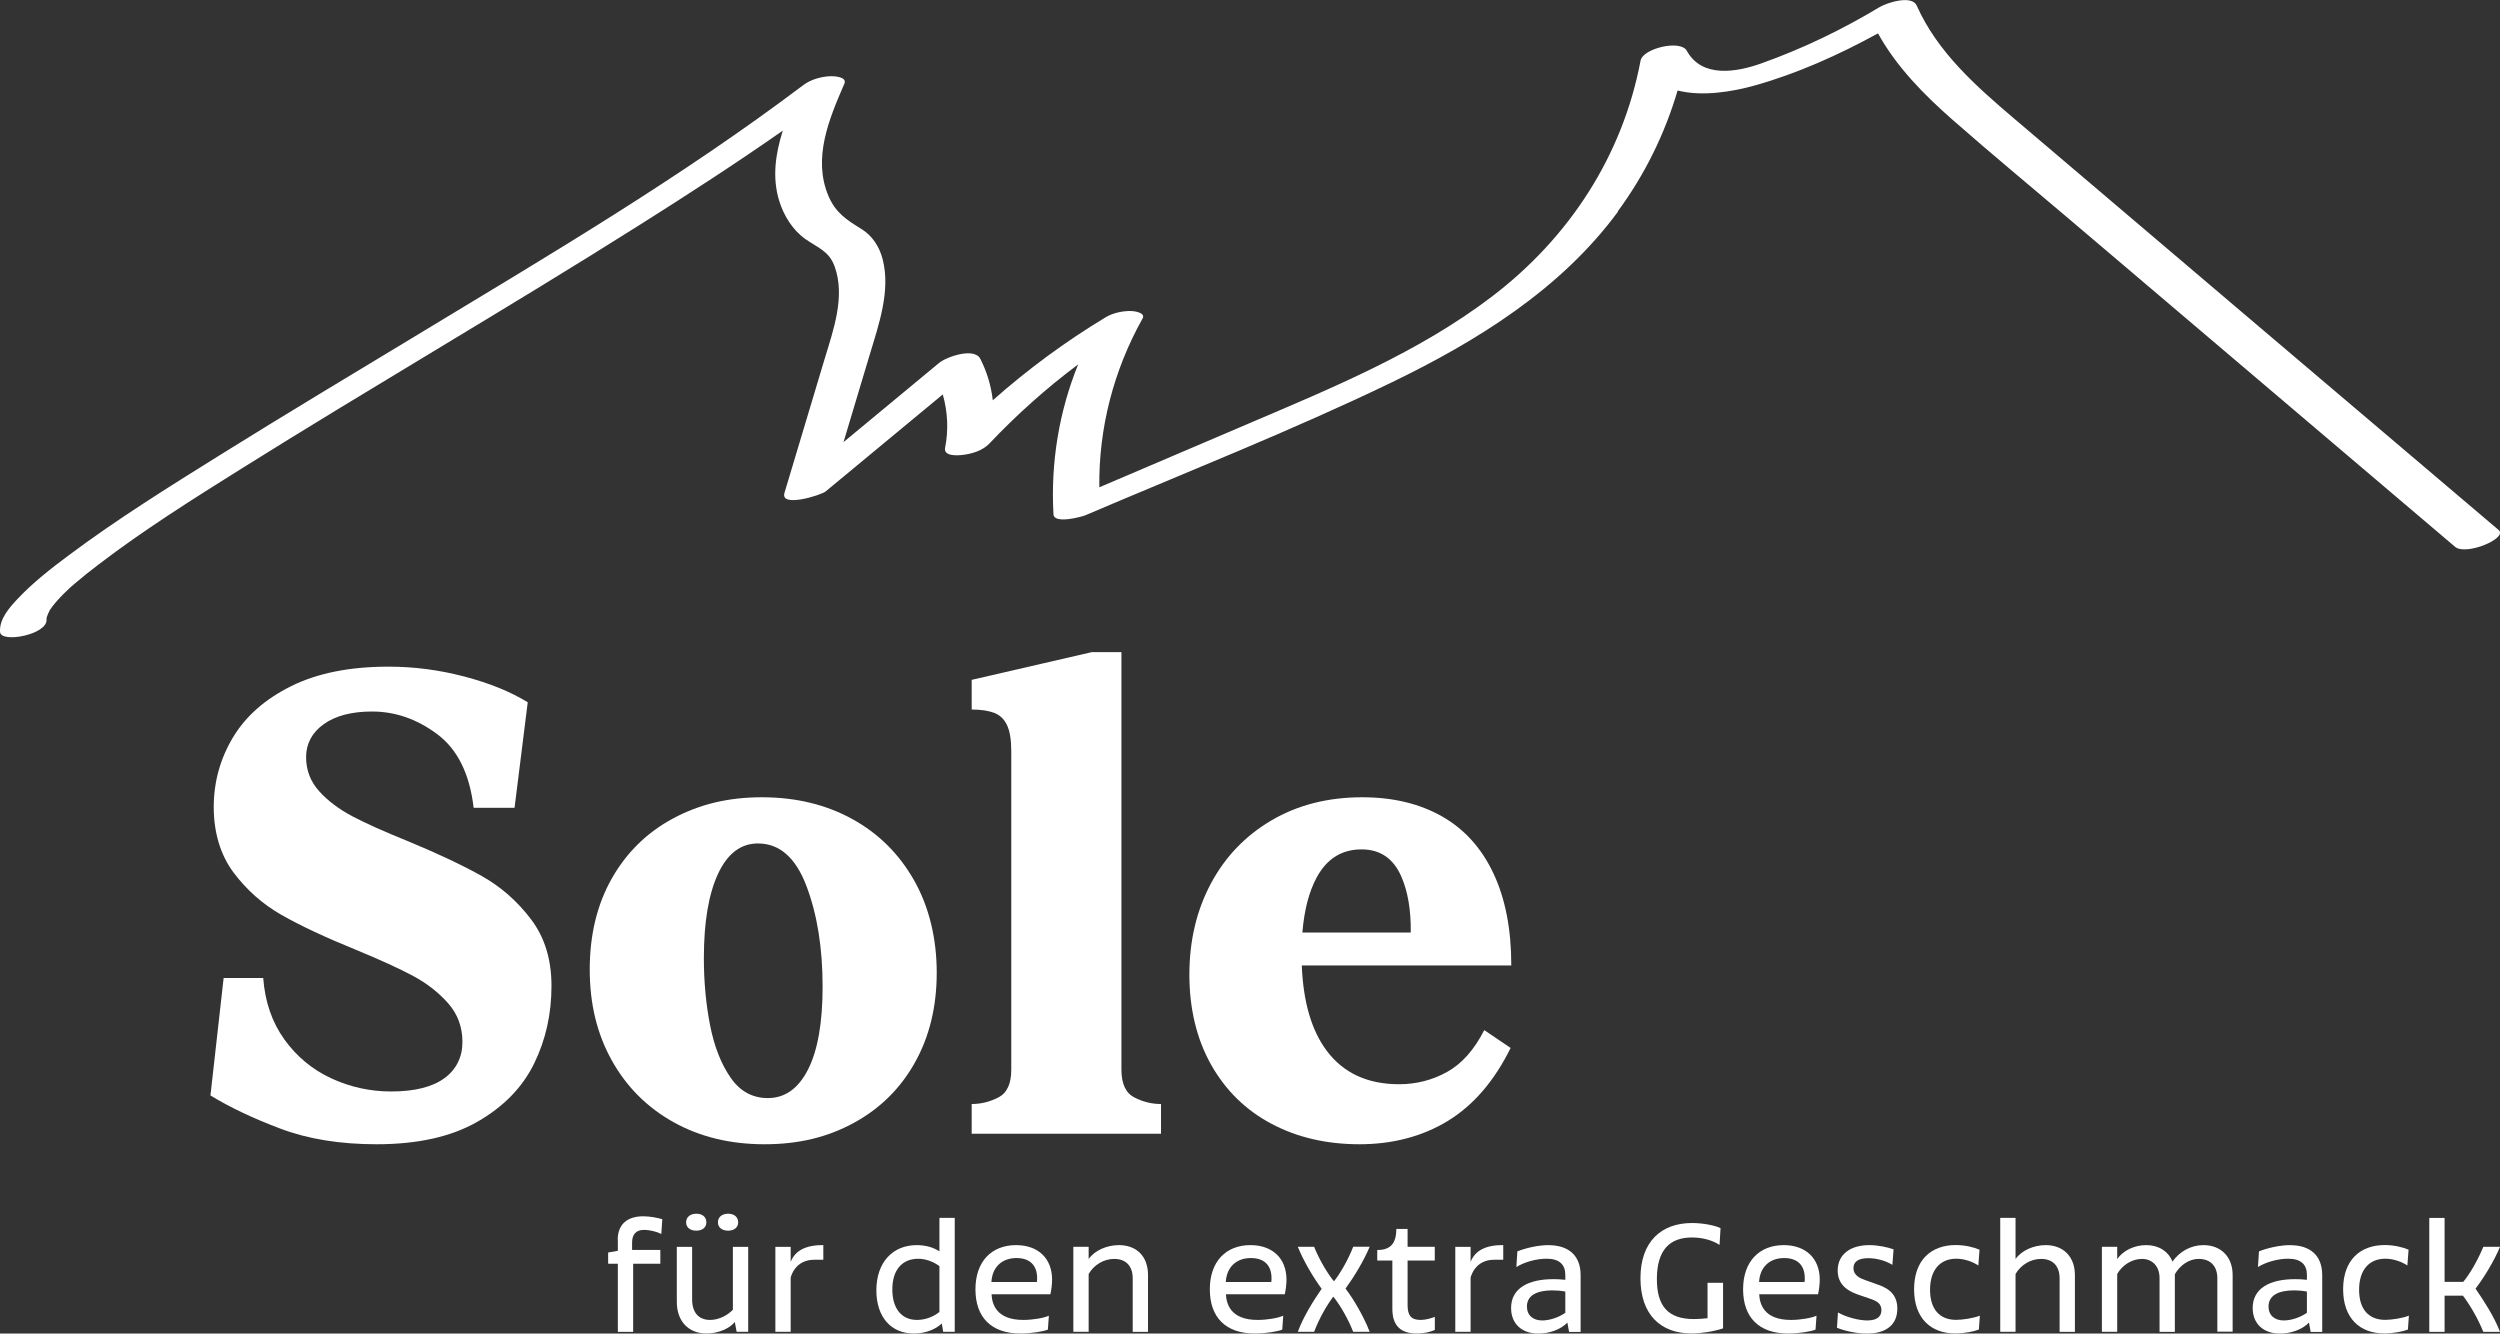 <?xml version="1.0" encoding="UTF-8"?><svg id="Ebene_2" xmlns="http://www.w3.org/2000/svg" viewBox="0 0 378.98 202.15"><rect x="0" y="0" width="378.98" height="202.15" fill="#333333" stroke="none"/><path d="M245.25,32.03c4.08-5.54,7.13-11.74,9.06-18.31,3.75.95,8.28.19,11.69-.76,6.45-1.81,12.75-4.64,18.69-7.9,2.81,5.08,6.94,9.26,11.29,13.09,5.88,5.16,11.91,10.15,17.87,15.21,12.43,10.56,24.87,21.12,37.3,31.68,7.01,5.95,14.02,11.9,21.03,17.86,1.63,1.38,8.06-1.31,6.59-2.56-24.47-20.77-48.95-41.52-73.39-62.32-5.79-4.92-11.67-10.09-14.82-17.17-.75-1.68-4.57-.41-5.62.22-5.71,3.43-11.69,6.32-17.97,8.55-3.67,1.31-8.96,2.27-11.26-1.92-.95-1.74-6.66-.36-7.01,1.48-2.74,14.49-10.86,26.89-22.54,35.78-11.12,8.47-24.19,13.83-36.95,19.28-7.52,3.21-15.04,6.42-22.56,9.63-.12-8.95,2.17-17.76,6.56-25.6.49-.87-1.27-1.11-1.65-1.12-1.28-.05-2.83.27-3.94.94-6.1,3.68-11.82,7.89-17.12,12.59-.25-2.16-.87-4.28-1.89-6.28-.92-1.8-5.16-.3-6.27.63-4.82,4-9.64,7.99-14.47,11.99,1.33-4.44,2.66-8.87,3.99-13.31,1.36-4.52,3.15-9.58,1.96-14.35-.47-1.89-1.54-3.6-3.22-4.64-2.24-1.38-3.91-2.44-5-4.98-2.45-5.74.09-11.73,2.4-17.05.46-1.05-1.54-1.15-2.04-1.14-1.43.04-3.06.49-4.2,1.36-18.51,13.97-38.62,25.83-58.44,37.82-10,6.04-20.02,12.05-29.94,18.23-7.8,4.86-15.63,9.74-22.99,15.24-2.7,2.01-5.4,4.12-7.72,6.58-1.24,1.32-2.81,3.08-2.66,5.03.14,1.74,7.22.38,7.04-1.89,0-.05,0-.07,0-.1.02-.12.03-.24.07-.35.12-.33.25-.63.41-.94.02-.04.03-.05.03-.07.02-.02.04-.05.07-.09.11-.15.22-.31.33-.46.32-.43.68-.83,1.04-1.22.36-.39.74-.77,1.12-1.13.67-.65.51-.49,1.2-1.08,1.15-.99,2.35-1.94,3.56-2.86,6.92-5.29,14.33-9.95,21.71-14.57,20-12.52,40.42-24.35,60.37-36.95,7.32-4.62,14.61-9.33,21.71-14.3-1.1,3.46-1.64,7.06-.56,10.61.68,2.23,2.04,4.46,3.97,5.82,1.92,1.36,3.62,1.81,4.47,4.23,1.61,4.56-.24,9.63-1.56,14.01-2.02,6.75-4.05,13.5-6.07,20.25-.69,2.3,5.56.34,6.24-.22,5.92-4.9,11.84-9.81,17.76-14.71.74,2.62.89,5.36.35,8.1-.25,1.25,1.74,1.17,2.48,1.09,1.48-.14,3.19-.64,4.24-1.75,4.14-4.37,8.63-8.39,13.45-11.99-2.91,7.18-4.18,14.93-3.74,22.73.09,1.53,4.33.35,4.81.15,15.48-6.61,31.23-12.81,46.39-20.12,12.94-6.25,25.72-14.15,34.36-25.9Z" fill="#fff"/><path d="M73.05,132.81c-2.9-1.63-6.68-3.42-11.35-5.35-3.47-1.4-6.22-2.63-8.25-3.7-2.03-1.07-3.72-2.33-5.05-3.8-1.33-1.46-2-3.2-2-5.2s.9-3.73,2.7-5c1.8-1.27,4.23-1.9,7.3-1.9,3.53,0,6.83,1.15,9.9,3.45,3.07,2.3,4.9,6.02,5.5,11.15h6.2l2-16c-2.6-1.6-5.8-2.9-9.6-3.9s-7.63-1.5-11.5-1.5c-5.87,0-10.78.98-14.75,2.95-3.97,1.97-6.92,4.57-8.85,7.8-1.93,3.23-2.9,6.75-2.9,10.55s1,7.23,3,9.9c2,2.67,4.43,4.82,7.3,6.45,2.87,1.63,6.6,3.38,11.2,5.25,3.73,1.54,6.65,2.87,8.75,4,2.1,1.13,3.87,2.52,5.3,4.15,1.43,1.63,2.15,3.58,2.15,5.85s-.92,4.17-2.75,5.5c-1.83,1.33-4.52,2-8.05,2-3.2,0-6.23-.67-9.1-2-2.87-1.33-5.23-3.3-7.1-5.9-1.87-2.6-2.93-5.7-3.2-9.3h-6l-2,17.8c2.93,1.8,6.48,3.48,10.65,5.05,4.17,1.57,9.02,2.35,14.55,2.35,6.2,0,11.28-1.13,15.25-3.4,3.97-2.27,6.83-5.2,8.6-8.8,1.77-3.6,2.65-7.53,2.65-11.8,0-4-1.03-7.37-3.1-10.1-2.07-2.73-4.55-4.92-7.45-6.55Z" fill="#fff"/><path d="M129.2,124.16c-4-2.2-8.57-3.3-13.7-3.3s-9.48,1.07-13.45,3.2c-3.97,2.13-7.07,5.17-9.3,9.1-2.23,3.93-3.35,8.53-3.35,13.8s1.12,9.8,3.35,13.8c2.23,4,5.35,7.12,9.35,9.35s8.6,3.35,13.8,3.35,9.58-1.08,13.55-3.25c3.97-2.17,7.05-5.21,9.25-9.15,2.2-3.93,3.3-8.47,3.3-13.6s-1.13-9.92-3.4-13.95c-2.27-4.03-5.4-7.15-9.4-9.35ZM122.5,162.11c-1.47,2.9-3.5,4.35-6.1,4.35-2.33,0-4.22-1.03-5.65-3.1-1.43-2.07-2.47-4.7-3.1-7.9-.63-3.2-.95-6.6-.95-10.2,0-5.47.72-9.73,2.15-12.8,1.43-3.07,3.45-4.6,6.05-4.6,3.27,0,5.72,2.15,7.35,6.45,1.63,4.3,2.45,9.38,2.45,15.25,0,5.47-.73,9.65-2.2,12.55Z" fill="#fff"/><path d="M170,162.16v-63.3h-4.5l-18.2,4.2v4.5c1.4,0,2.53.17,3.4.5.87.33,1.52.95,1.95,1.85.43.9.65,2.22.65,3.95v48.3c0,2.13-.65,3.53-1.95,4.2-1.3.67-2.65,1-4.05,1v4.5h28.7v-4.5c-1.4,0-2.75-.33-4.05-1-1.3-.67-1.95-2.07-1.95-4.2Z" fill="#fff"/><path d="M219.35,162.51c-2.23,1.23-4.65,1.85-7.25,1.85-4.8,0-8.47-1.7-11-5.1-2.3-3.09-3.54-7.39-3.76-12.9h31.76c0-5.47-.9-10.12-2.7-13.95-1.8-3.83-4.4-6.72-7.8-8.65-3.4-1.93-7.43-2.9-12.1-2.9-5.2,0-9.78,1.17-13.75,3.5-3.97,2.33-7.03,5.53-9.2,9.6-2.17,4.07-3.25,8.67-3.25,13.8s1.1,9.75,3.3,13.65c2.2,3.9,5.25,6.88,9.15,8.95s8.35,3.1,13.35,3.1,9.53-1.18,13.4-3.55c3.87-2.37,7.03-6.05,9.5-11.05l-4-2.7c-1.53,3-3.42,5.12-5.65,6.35ZM206.4,128.76c2.8,0,4.8,1.35,6,4.05,1.02,2.29,1.5,5.14,1.46,8.55h-16.43c.28-3.4,1-6.18,2.17-8.35,1.53-2.83,3.8-4.25,6.8-4.25Z" fill="#fff"/><path d="M93.66,187.93v1.68l-1.47.26v1.7h1.47v10.33h2.32v-10.33h4.12v-2.09h-4.28v-1.13c0-1.19.57-1.91,1.8-1.91.88,0,1.98.28,2.63.62l.15-2.24c-.8-.23-1.91-.44-2.89-.44-2.47,0-3.87,1.26-3.87,3.56Z" fill="#fff"/><path d="M111.1,198.54c-.77.82-2.09,1.55-3.45,1.55-1.75,0-2.73-1.13-2.73-3.12v-7.96h-2.32v8.35c0,2.96,1.8,4.79,4.51,4.79,1.78,0,3.56-.8,4.28-1.75l.28,1.49h1.75v-12.88h-2.32v9.53Z" fill="#fff"/><path d="M110.38,186.56c.93,0,1.52-.51,1.52-1.26,0-.8-.59-1.31-1.52-1.31s-1.55.51-1.55,1.31c0,.75.59,1.26,1.55,1.26Z" fill="#fff"/><path d="M105.56,186.56c.93,0,1.52-.51,1.52-1.26,0-.8-.59-1.31-1.52-1.31s-1.55.51-1.55,1.31c0,.75.59,1.26,1.55,1.26Z" fill="#fff"/><path d="M119.86,191.3v-2.29h-2.32v12.88h2.32v-8.22c.52-1.78,1.86-2.71,3.61-2.71h1.34v-2.22c-2.68,0-4.25.82-4.95,2.55Z" fill="#fff"/><path d="M142.41,189.7c-.93-.62-2.11-.95-3.45-.95-3.56,0-6.11,2.53-6.11,6.86,0,4.05,2.24,6.54,5.67,6.54,1.83,0,3.35-.67,4.25-1.52l.21,1.26h1.75v-17.27h-2.32v5.08ZM142.41,198.88c-.93.75-2.16,1.21-3.4,1.21-2.4,0-3.74-1.8-3.74-4.61,0-3.01,1.52-4.66,3.92-4.66,1.16,0,2.37.46,3.22,1.13v6.93Z" fill="#fff"/><path d="M154.03,188.75c-3.69,0-6.16,2.45-6.16,6.7s2.4,6.7,6.83,6.7c1.62,0,3.48-.31,4.15-.59l.15-2.11c-.8.36-2.45.64-3.87.64-4.12,0-4.74-2.42-4.82-3.89h8.92c.13-.57.26-1.42.26-2.22,0-3.19-2.09-5.23-5.46-5.23ZM157.2,194.34h-6.91c.13-2.27,1.6-3.63,3.81-3.63s3.12,1.31,3.12,3.04c0,.15,0,.39-.03.59Z" fill="#fff"/><path d="M169.62,188.75c-1.86,0-3.69.82-4.59,2.11v-1.85h-2.32v12.88h2.32v-8.76c.8-1.39,2.29-2.29,3.87-2.29,1.78,0,2.81,1.08,2.81,2.94v8.12h2.32v-8.61c0-2.91-1.8-4.54-4.41-4.54Z" fill="#fff"/><path d="M189.56,188.75c-3.69,0-6.16,2.45-6.16,6.7s2.4,6.7,6.83,6.7c1.62,0,3.48-.31,4.15-.59l.15-2.11c-.8.36-2.45.64-3.87.64-4.12,0-4.74-2.42-4.82-3.89h8.92c.13-.57.26-1.42.26-2.22,0-3.19-2.09-5.23-5.46-5.23ZM192.73,194.34h-6.91c.13-2.27,1.6-3.63,3.81-3.63s3.12,1.31,3.12,3.04c0,.15,0,.39-.03.59Z" fill="#fff"/><path d="M205.13,189.01c-.75,1.96-2.01,4.1-2.91,5.23-.95-1.13-2.22-3.27-3.01-5.23h-2.47c.85,2.11,2.29,4.56,3.61,6.36-1.19,1.73-2.78,4.23-3.61,6.52h2.47c.8-2.09,1.93-4.05,2.91-5.33,1.03,1.29,2.19,3.25,3.01,5.33h2.5c-.88-2.29-2.4-4.9-3.66-6.55,1.31-1.8,2.78-4.23,3.66-6.34h-2.5Z" fill="#fff"/><path d="M213.4,186.3h-1.73c0,2.22-.9,3.19-2.89,3.19v1.6h2.29v7.32c0,2.58,1.29,3.74,3.71,3.74,1.13,0,2.09-.26,2.73-.54v-1.98c-.64.23-1.42.46-2.14.46-1.44,0-1.99-.64-1.99-2.27v-6.73h4.12v-2.09h-4.12v-2.71Z" fill="#fff"/><path d="M222.93,191.3v-2.29h-2.32v12.88h2.32v-8.22c.52-1.78,1.86-2.71,3.61-2.71h1.34v-2.22c-2.68,0-4.25.82-4.95,2.55Z" fill="#fff"/><path d="M234.76,188.75c-1.57,0-3.48.44-4.74.95l-.15,2.37c1.21-.75,3.02-1.26,4.59-1.26,1.93,0,2.83.9,2.83,2.45v.75c-.64-.08-1.31-.1-1.8-.1-3.81,0-6.42,1.37-6.42,4.38,0,2.35,1.6,3.87,4.12,3.87,1.65,0,3.4-.59,4.41-1.67l.26,1.42h1.75v-8.61c0-3.01-1.86-4.54-4.85-4.54ZM237.29,199.01c-1,.7-2.37,1.16-3.5,1.16-1.42,0-2.32-.8-2.32-2.11,0-1.73,1.57-2.45,3.89-2.45.59,0,1.24.05,1.93.18v3.22Z" fill="#fff"/><path d="M258.88,199.83c-.7.08-1.5.13-2.09.13-4.02,0-5.62-2.06-5.62-6.06,0-4.46,1.98-6.31,5.33-6.31,1.6,0,3.14.44,4.17,1.13l.15-2.55c-.95-.44-2.73-.77-4.33-.77-4.66,0-7.81,2.83-7.81,8.37s3.09,8.37,7.73,8.37c1.44,0,3.32-.28,4.79-.77v-6.91h-2.35v5.36Z" fill="#fff"/><path d="M270.4,188.75c-3.68,0-6.16,2.45-6.16,6.7s2.4,6.7,6.83,6.7c1.62,0,3.48-.31,4.15-.59l.15-2.11c-.8.36-2.45.64-3.87.64-4.12,0-4.74-2.42-4.82-3.89h8.92c.13-.57.26-1.42.26-2.22,0-3.19-2.09-5.23-5.46-5.23ZM273.57,194.34h-6.91c.13-2.27,1.6-3.63,3.81-3.63s3.12,1.31,3.12,3.04c0,.15,0,.39-.03.59Z" fill="#fff"/><path d="M284.65,194.73l-1.8-.64c-.8-.28-1.88-.7-1.88-1.86,0-1.01.8-1.5,2.24-1.5,1.24,0,2.6.36,3.66,1.01l.18-2.35c-.93-.33-2.35-.64-3.68-.64-2.91,0-4.79,1.44-4.79,3.84,0,1.73.95,2.89,2.94,3.61l2.04.7c.95.33,1.65.72,1.65,1.7s-.67,1.57-2.16,1.57c-1.26,0-3.17-.49-4.43-1.21l-.15,2.32c1.01.41,2.83.88,4.56.88,2.83,0,4.59-1.29,4.59-3.79,0-1.8-.93-2.96-2.94-3.63Z" fill="#fff"/><path d="M292.58,195.53c0-3.07,1.57-4.72,3.97-4.72,1.29,0,2.55.49,3.35,1.03l.18-2.4c-.93-.39-2.24-.7-3.61-.7-3.74,0-6.31,2.29-6.31,6.7s2.55,6.7,6.24,6.7c1.37,0,2.89-.31,3.58-.59l.15-2.11c-.93.39-2.68.64-3.58.64-2.53,0-3.97-1.62-3.97-4.56Z" fill="#fff"/><path d="M310.13,188.75c-1.86,0-3.69.82-4.59,2.11v-6.24h-2.32v17.27h2.32v-8.76c.8-1.39,2.29-2.29,3.87-2.29,1.78,0,2.81,1.08,2.81,2.94v8.12h2.32v-8.61c0-2.83-1.8-4.54-4.41-4.54Z" fill="#fff"/><path d="M334.02,188.75c-1.91,0-3.63.98-4.69,2.5-.64-1.6-2.14-2.5-3.97-2.5s-3.5.82-4.41,2.11v-1.85h-2.32v12.88h2.32v-8.76c.77-1.37,2.27-2.29,3.74-2.29,1.67,0,2.68,1.21,2.68,2.89v8.17h2.32v-8.74c.8-1.39,2.17-2.32,3.61-2.32,1.78,0,2.83,1.08,2.83,2.94v8.09h2.32v-8.58c0-2.83-1.83-4.54-4.43-4.54Z" fill="#fff"/><path d="M347.18,188.75c-1.57,0-3.48.44-4.74.95l-.15,2.37c1.21-.75,3.01-1.26,4.59-1.26,1.93,0,2.83.9,2.83,2.45v.75c-.64-.08-1.31-.1-1.8-.1-3.81,0-6.42,1.37-6.42,4.38,0,2.35,1.6,3.87,4.12,3.87,1.65,0,3.4-.59,4.41-1.67l.26,1.42h1.75v-8.61c0-3.01-1.86-4.54-4.85-4.54ZM349.71,199.01c-1,.7-2.37,1.16-3.5,1.16-1.42,0-2.32-.8-2.32-2.11,0-1.73,1.57-2.45,3.89-2.45.59,0,1.24.05,1.93.18v3.22Z" fill="#fff"/><path d="M357.62,195.53c0-3.07,1.57-4.72,3.97-4.72,1.29,0,2.55.49,3.35,1.03l.18-2.4c-.93-.39-2.24-.7-3.61-.7-3.74,0-6.31,2.29-6.31,6.7s2.55,6.7,6.24,6.7c1.37,0,2.89-.31,3.58-.59l.15-2.11c-.93.39-2.68.64-3.58.64-2.53,0-3.97-1.62-3.97-4.56Z" fill="#fff"/><path d="M378.98,189.01h-2.53c-.8,1.96-2.06,4.15-3.04,5.31h-2.83v-9.69h-2.32v17.27h2.32v-5.49h2.78c1,1.31,2.24,3.38,3.09,5.49h2.53c-.85-2.27-2.5-4.79-3.71-6.55,1.37-1.8,2.83-4.23,3.71-6.34Z" fill="#fff"/></svg>